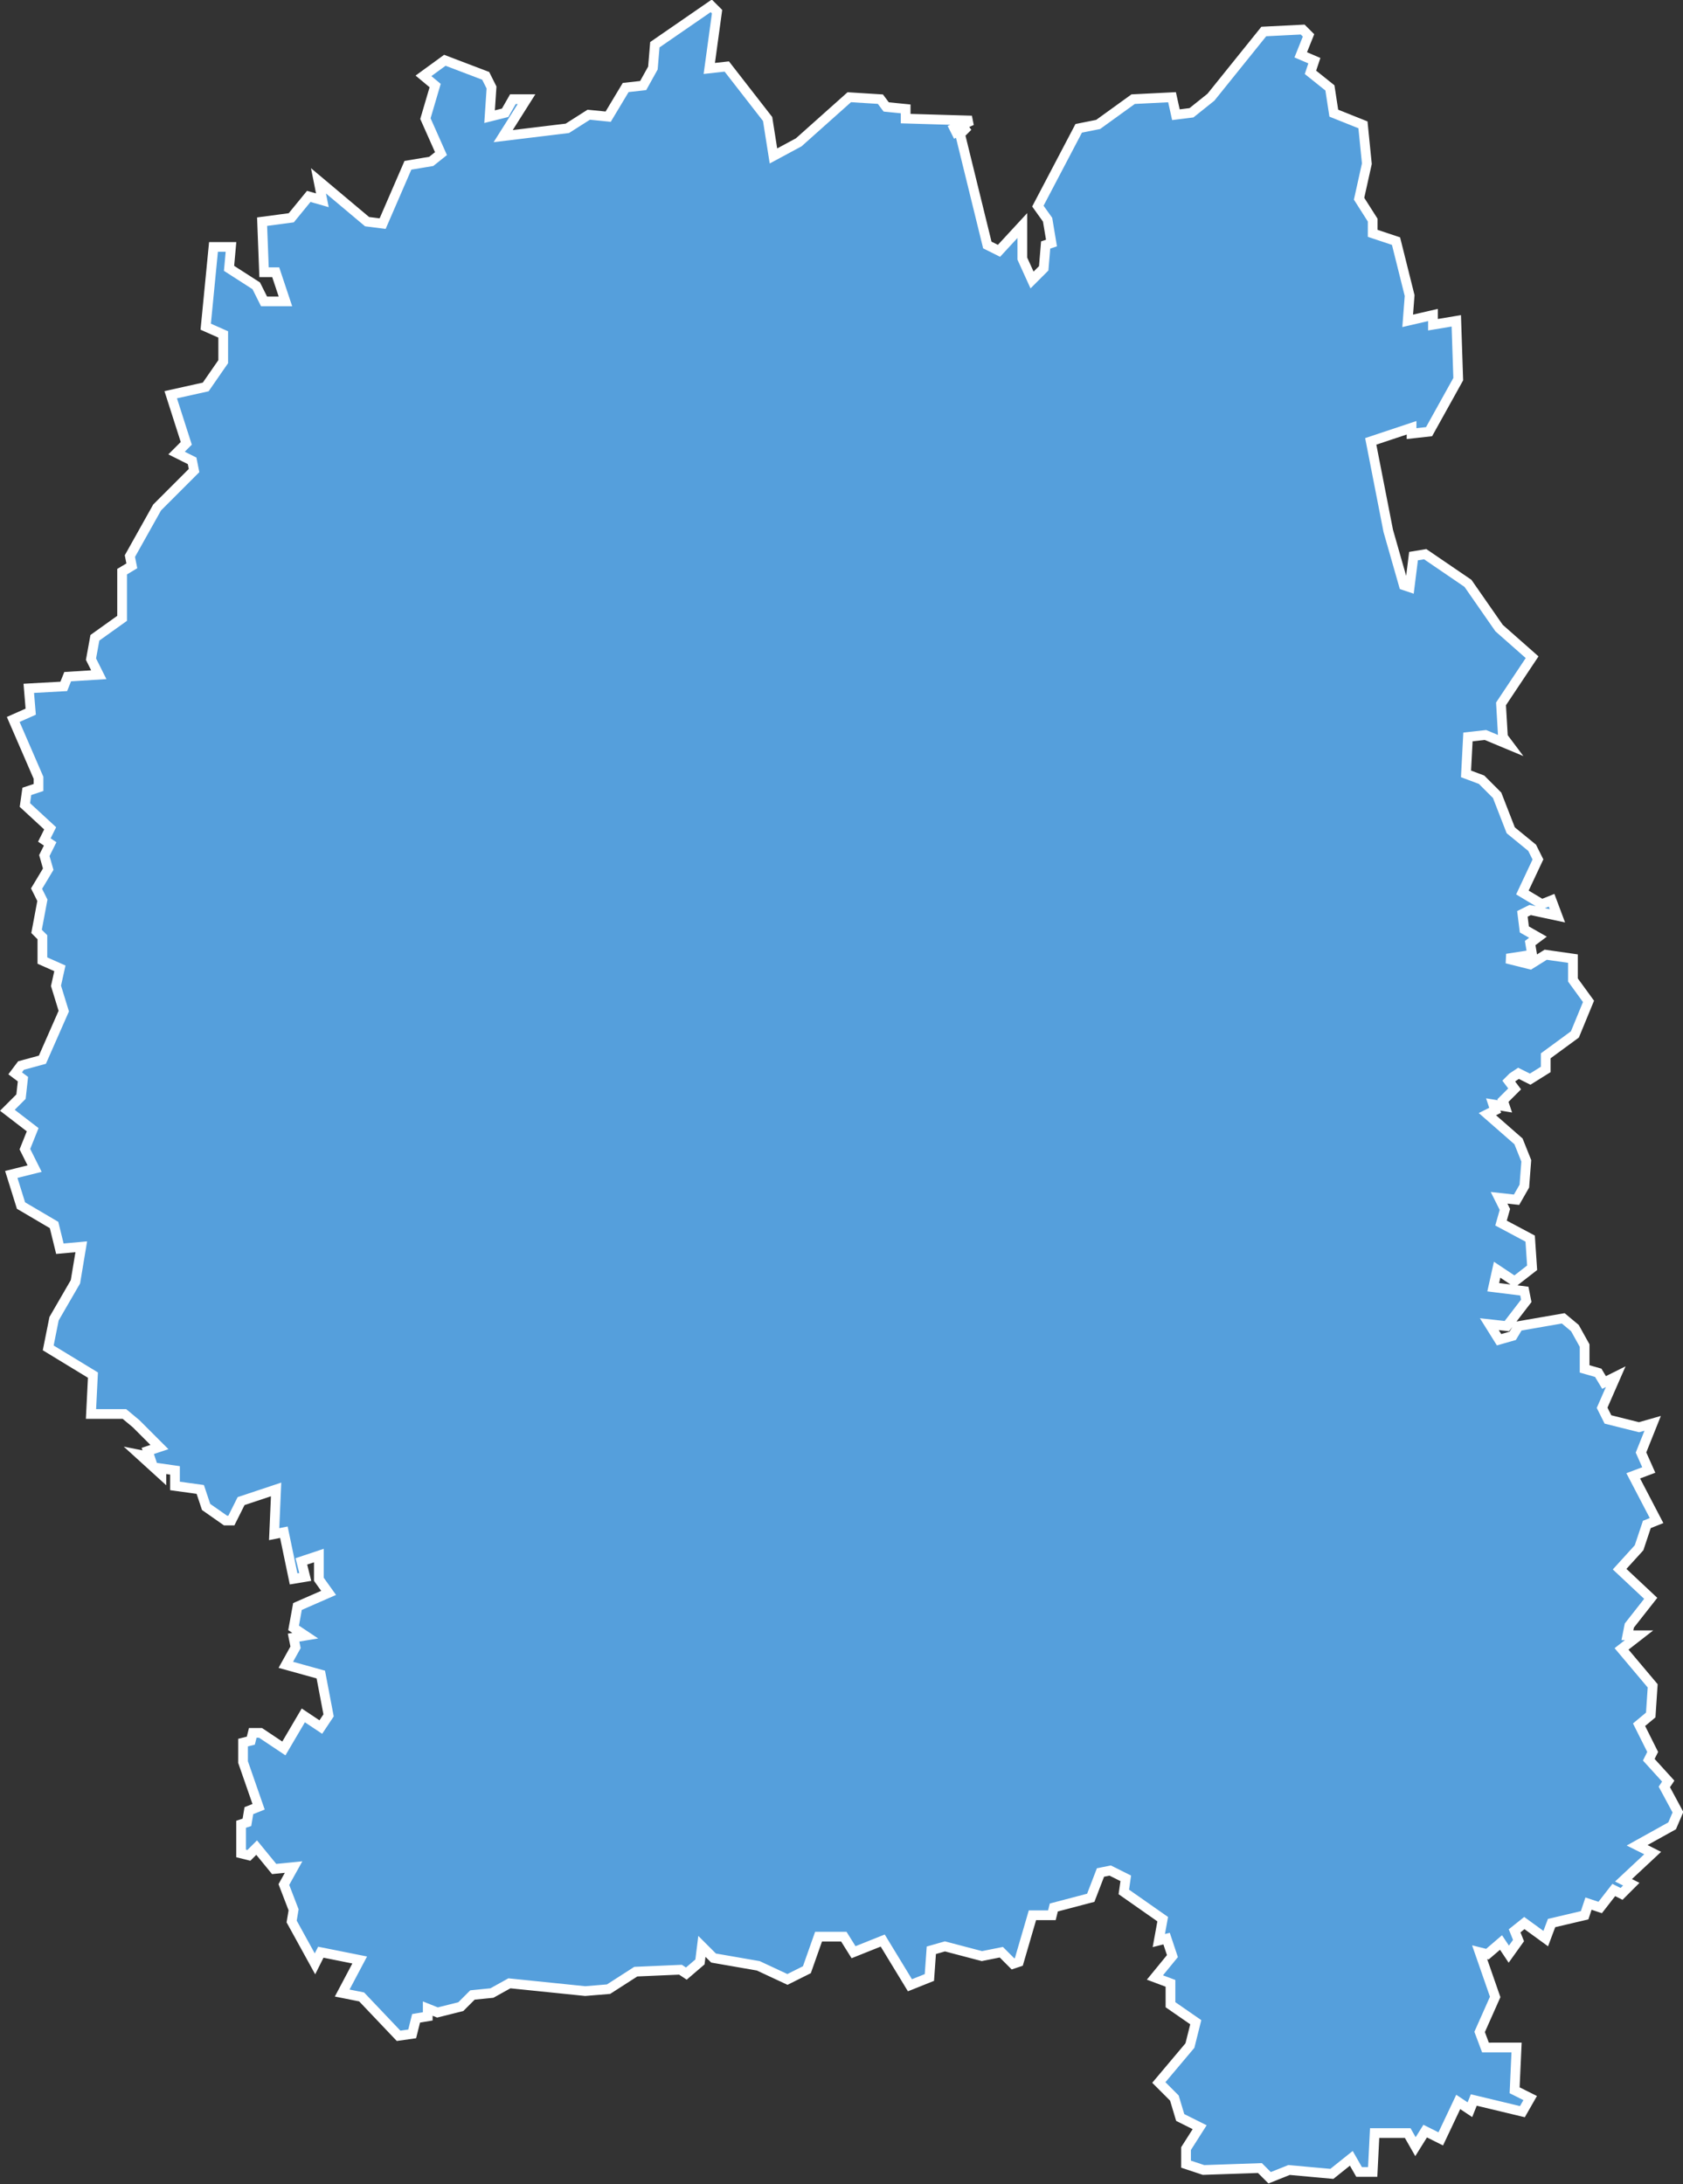 <svg xmlns="http://www.w3.org/2000/svg" viewBox="0 0 86.56 112.32"><rect x="0" y="0" width="86.56" height="112.32" fill="#333333" stroke="none"/><defs><style>.cls-1{fill: #559fdc;stroke:#fff;stroke-width:0.5px;}</style></defs><g id="Слой_2" data-name="Слой 2"><g id="Слой_1-2" data-name="Слой 1"><path id="UA-18" class="cls-1" d="M36.48,3.52l.9-.1,2.1,2.7.3,1.9,1.3-.7L43.68,5l1.6.1.3.4,1,.1v.5l3.4.1-.9.4.1.2.6-.3-.4.4,1.4,5.7.6.3,1.2-1.3v1.7l.5,1.1.6-.6.1-1.2.3-.1-.2-1.2-.5-.7,2.1-4,1-.2,1.8-1.3,2-.1.2.9.8-.1,1-.8L65,1.62l2-.1.3.3-.4,1,.7.3-.2.6,1,.8.2,1.3,1.5.6.2,2-.4,1.8.7,1.1V12l1.2.4.7,2.8-.1,1.3,1.3-.3h0v.5l1.2-.2.1,3-1.5,2.7-.9.1V22l-2.1.7.9,4.6.8,2.8.3.1.2-1.6.6-.1,2.2,1.5,1.6,2.3,1.7,1.5-1.6,2.4.1,1.7.3.4-1.2-.5-.9.1-.1,1.9.8.3.8.8.7,1.8,1.1.9.3.6-.8,1.7,1,.6.5-.2.3.8-1.4-.3-.4.2.1.8.7.4-.4.3.1.6-1.3.2,1.2.3.8-.5,1.4.2v1.1l.8,1.1-.7,1.7-1.5,1.1V55l-.8.5-.6-.3-.3.2-.2.2.3.4-.6.6.1.3-.6-.1.1.3-.4.2,1.6,1.4.4,1-.1,1.3-.4.7-.9-.1.3.6-.2.7,1.5.8.1,1.5-.9.7-.9-.6-.2.9,1.6.2.1.5-1,1.3-.9-.1.5.8.7-.2.3-.5,2.3-.4.6.5h0l.5.9h0v1.2l.7.2.3.5.6-.3-.7,1.6.3.6,1.6.4.7-.2-.6,1.5.4.9-.8.3,1.2,2.3-.5.2-.4,1.2-1,1.1,1.6,1.5-1.1,1.4-.1.5h.6l-.9.7,1.6,1.9-.1,1.5-.6.5.7,1.4-.2.4,1,1.1-.2.3.7,1.3-.3.7-1.8,1,.8.4-1.5,1.4.4.2-.5.5-.4-.2-.7.9-.6-.2-.2.6-1.7.4-.3.8-1.1-.8-.5.4.2.5-.5.7-.4-.6-.7.6-.4-.1.8,2.3-.8,1.8.3.8H78l-.1,2.2.8.4-.4.7h0l-2.5-.6-.2.5-.6-.4-.9,1.9-.8-.4-.5.8-.4-.7h-1.7l-.1,2h-.7l-.4-.7-1,.8-2.2-.2-1,.4-.5-.5-2.9.1-.9-.3v-.8l.7-1.1-1-.5-.3-1-.8-.8,1.6-1.9.3-1.2-1.3-.9V102l-.8-.3.9-1.1-.3-.9-.4.1.2-1.1-2-1.4.1-.7-.8-.4-.5.1-.5,1.3-1.9.5-.1.4h-1l-.7,2.4-.3.1-.6-.6-1,.2-1.9-.5-.7.2-.1,1.4-1,.4-1.4-2.3-1.5.6-.5-.8h-1.3l-.6,1.7-1,.5-1.5-.7-2.3-.4-.6-.6-.1.8-.7.6-.3-.2-2.3.1-1.4.9-1.2.1-3.9-.4-.9.5-1,.1-.6.6-1.2.3-.5-.2v.4h0l-.6.1-.2.8-.7.1-1.9-2-1-.2.9-1.7-2-.4-.3.6L15,98.82l.1-.6-.5-1.3.5-.9-1,.1-.9-1.1-.4.4-.4-.1v-1.5l.3-.1.1-.6.5-.2-.8-2.3v-1l.4-.1.1-.4h.4l1.2.8,1-1.7.9.6.4-.6-.4-2.1-1.8-.5.5-.9-.1-.5.6-.1-.6-.4.2-1.1,1.6-.7-.5-.7V80l-.9.3.2.8-.6.1-.5-2.4-.5.1.1-2.3-1.8.6-.5,1h-.3l-1-.7-.3-.9L9,76.42v-.8l-.7-.1v.3l-1.1-1,.5.1-.1-.3.6-.2L7,73.22l-.6-.5H4.68l.1-2-2.3-1.4.3-1.5,1.1-1.9.3-1.8-1.1.1L2.78,63l-1.7-1-.5-1.6h0l1.2-.3-.5-1,.4-1-1.3-1,.7-.7.1-.9-.4-.3.3-.4,1.1-.3L3.28,52l-.4-1.3.2-.9-.9-.4v-1.2l-.3-.3.3-1.6-.3-.6.6-1-.2-.7.3-.6-.3-.2.3-.6-1.3-1.2.1-.7.6-.2V40L.68,37l.9-.4-.1-1.2,1.8-.1.2-.5,1.6-.1-.4-.8.2-1.1,1.4-1v-2.4l.5-.3-.1-.5,1.4-2.5,1.9-1.9-.1-.5-.8-.4.5-.5-.8-2.5,1.8-.4.9-1.3v-1.4l-.9-.4.4-4.1h.9l-.1,1.1,1.4.9.4.8h1.1l-.5-1.5h-.6l-.1-2.6,1.5-.2.9-1.1.7.2-.2-1h0l2.5,2.1.8.1,1.3-3,1.2-.2.5-.4-.8-1.8.5-1.7-.6-.5,1.1-.8,2.1.8.3.6L25.18,6l.8-.2.4-.7h.7L25.88,7l3.3-.4,1.1-.7,1,.1.9-1.5.9-.1.5-.9.1-1.2,2.9-2,.3.3Z"/></g></g></svg>